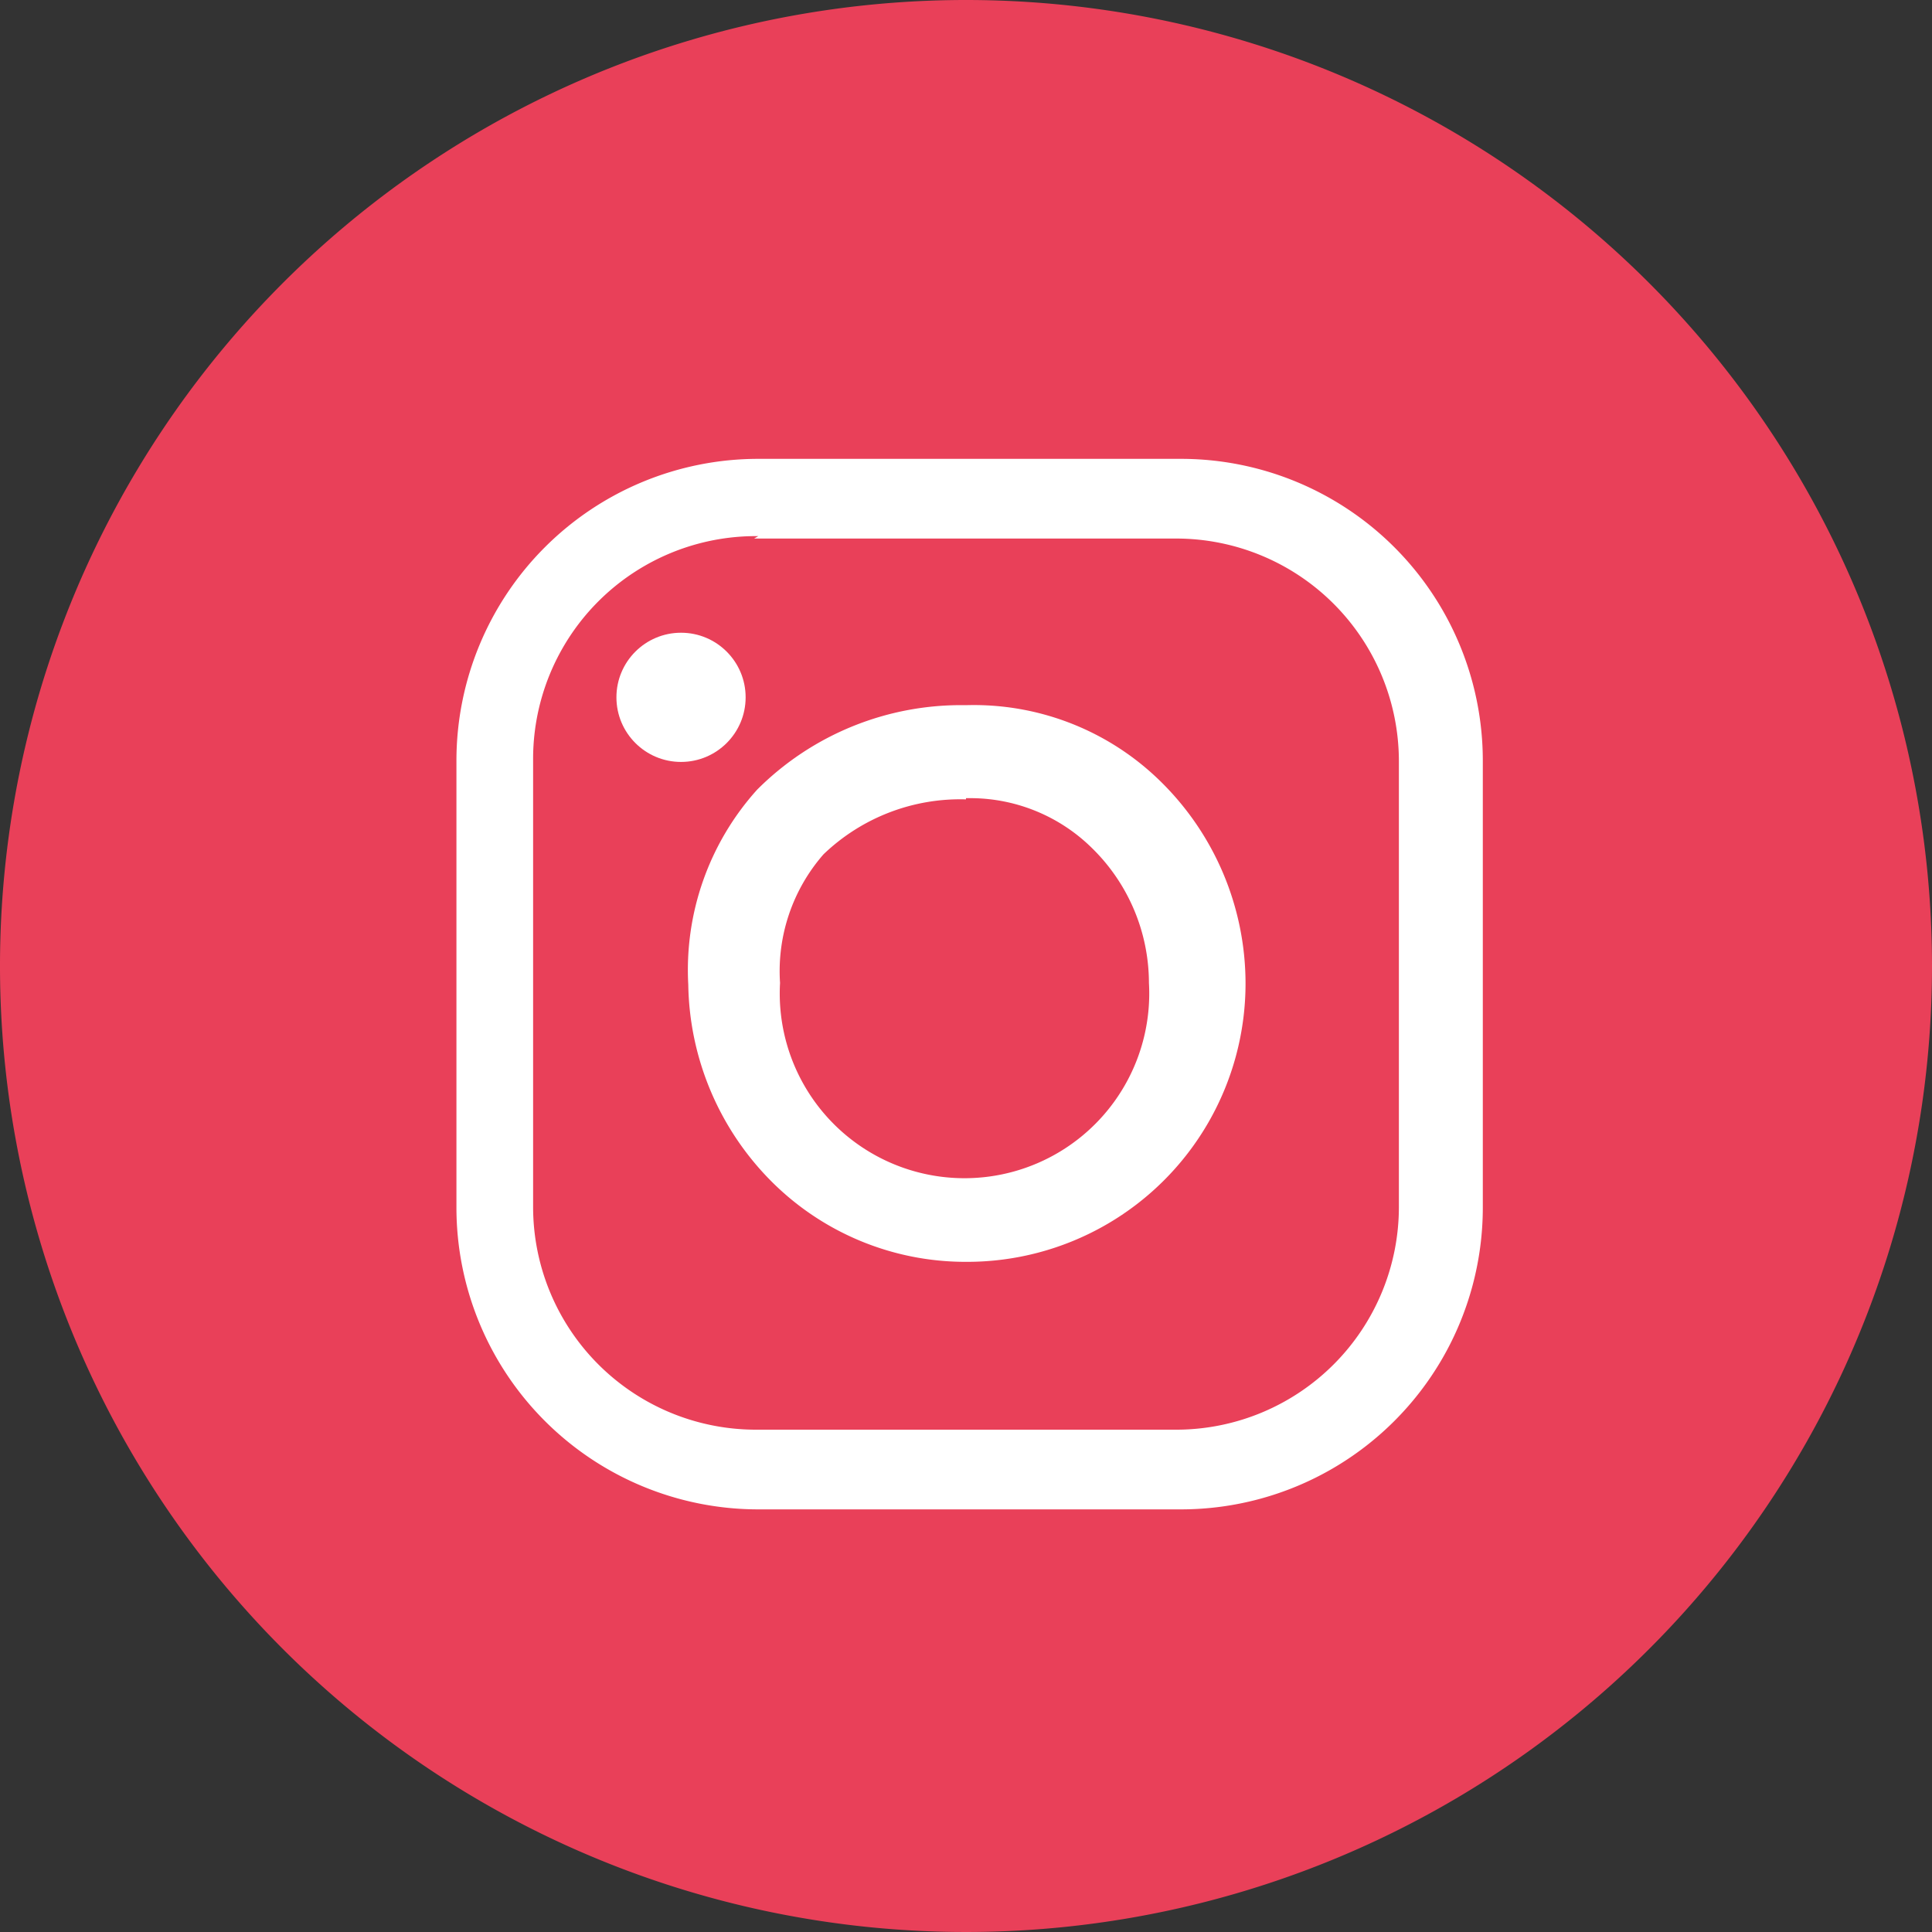 <svg id="Vector_Graphics" data-name="Vector Graphics" xmlns="http://www.w3.org/2000/svg" viewBox="0 0 32 32"><rect x="0" y="0" width="32" height="32" fill="#333333" stroke="none"/><defs><style>.cls-1{fill:#fff;}.cls-2{fill:#e94059;}</style></defs><title>socialmedia</title><path class="cls-1" d="M7.09 7.03h18.58v18.58H7.09z"/><path class="cls-2" d="M16 0a16 16 0 1 0 16 16A16 16 0 0 0 16 0z"/><path class="cls-1" d="M7.56 20v-7.4a5 5 0 0 1 5-5h7a5 5 0 0 1 5 5V20a5 5 0 0 1-5 5h-7a5 5 0 0 1-5-5zm5-11.12a3.69 3.69 0 0 0-3.73 3.72V20a3.69 3.69 0 0 0 3.68 3.68h7A3.69 3.69 0 0 0 23.17 20v-7.4a3.69 3.69 0 0 0-3.68-3.68h-7z"/><path class="cls-1" d="M12.76 19.55a4.72 4.72 0 0 1-1.36-3.24 4.46 4.46 0 0 1 1.14-3.23 4.77 4.77 0 0 1 3.46-1.4 4.41 4.41 0 0 1 3.22 1.26 4.69 4.69 0 0 1 1.41 3.34A4.61 4.61 0 0 1 16 20.9a4.54 4.54 0 0 1-3.24-1.35zM16 13.24a3.27 3.27 0 0 0-2.36.91 2.94 2.94 0 0 0-.72 2.13 3.06 3.06 0 1 0 6.11 0 3.13 3.13 0 0 0-.94-2.23 2.87 2.87 0 0 0-2-.83H16z"/><circle class="cls-1" cx="11.28" cy="11.55" r="1.07"/></svg>